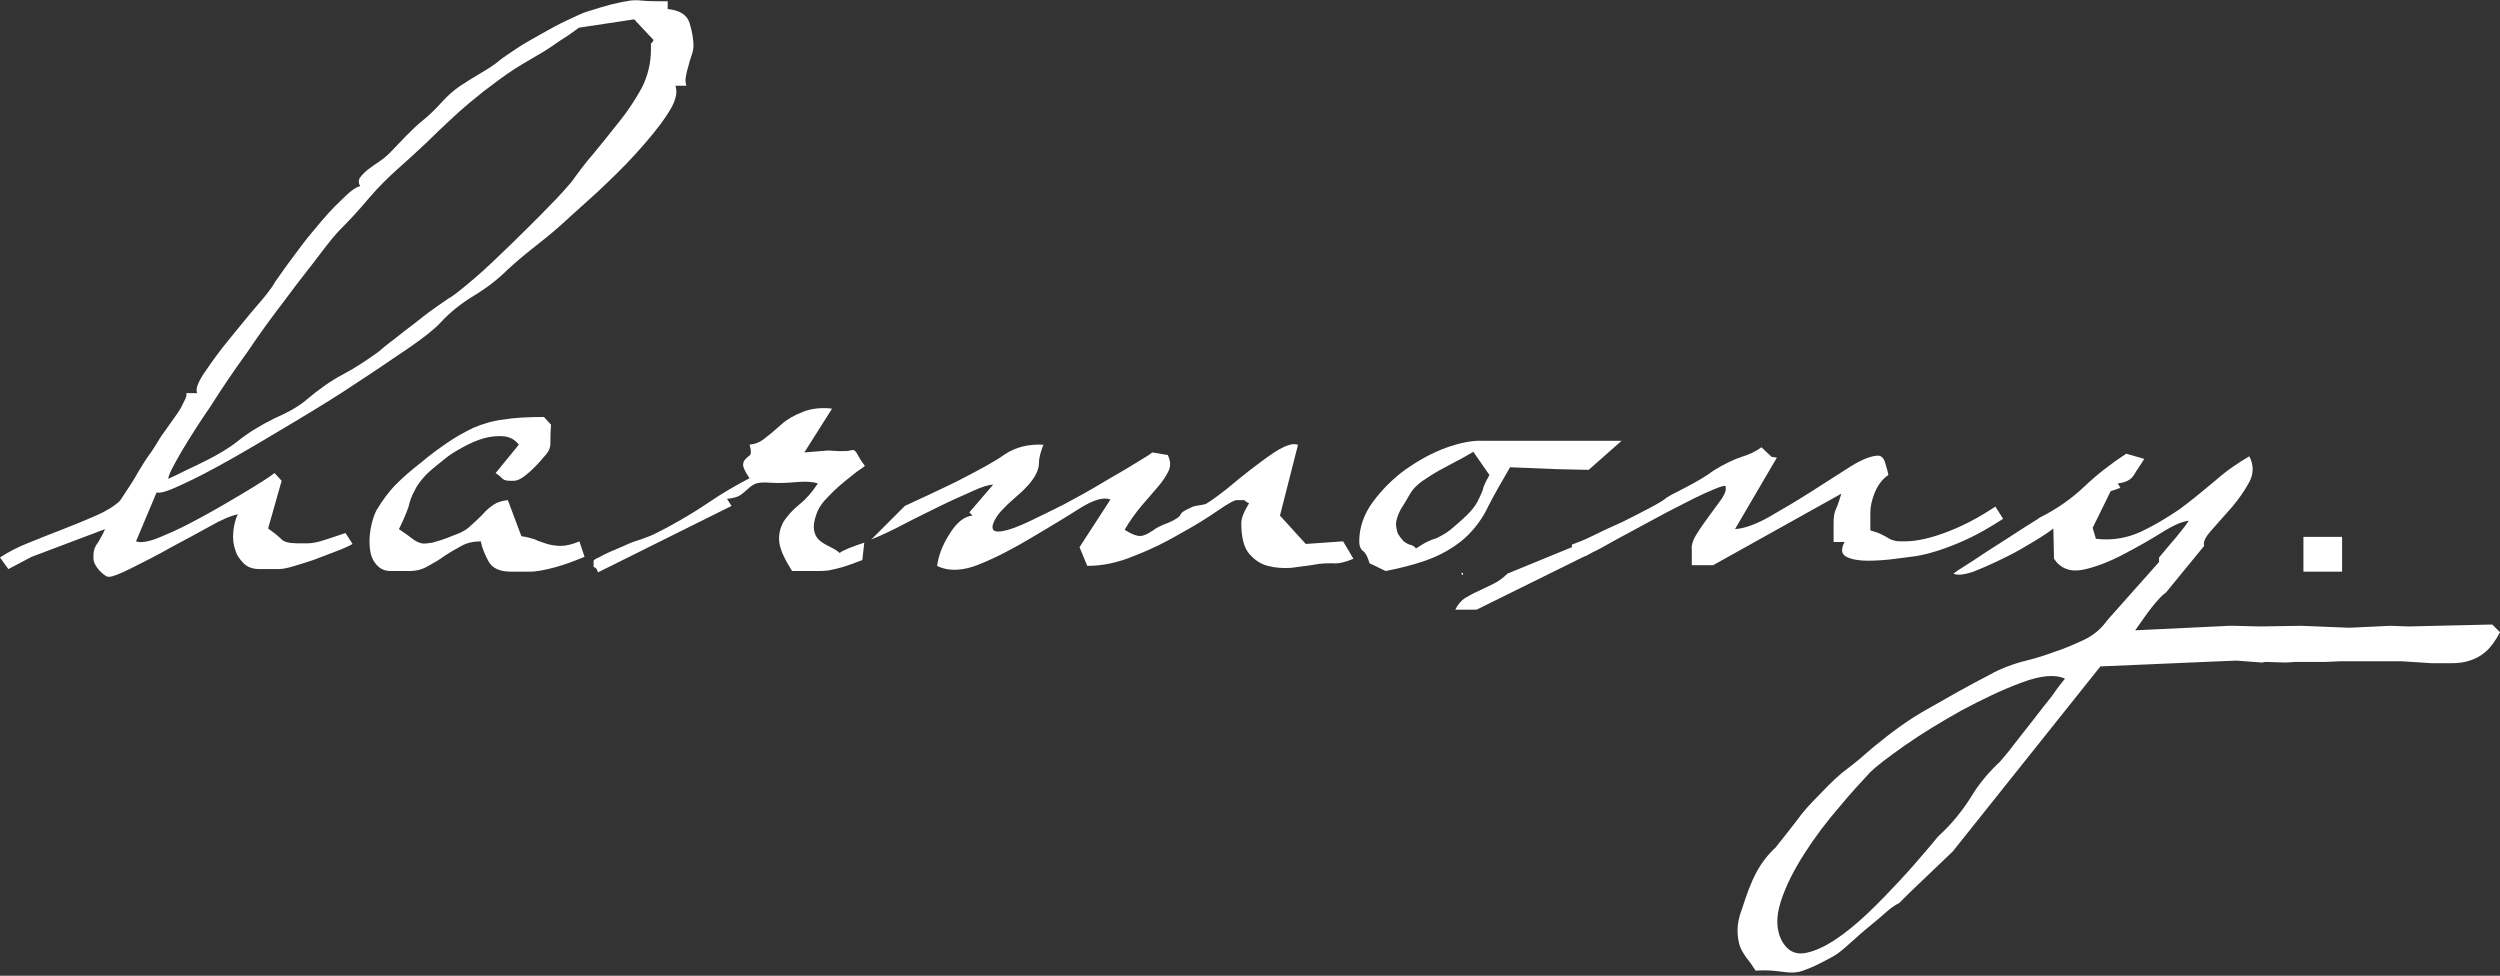 <?xml version="1.0" encoding="utf-8"?>
<!-- Generator: Adobe Illustrator 23.0.6, SVG Export Plug-In . SVG Version: 6.00 Build 0)  -->
<svg version="1.1" id="Layer_1" xmlns="http://www.w3.org/2000/svg" xmlns:xlink="http://www.w3.org/1999/xlink" x="0px" y="0px" viewBox="0 0 387.9 151.4" style="enable-background:new 0 0 387.9 151.4;" xml:space="preserve">
  <rect x="0" y="0" width="387.9" height="151.4" fill="#333333" stroke="none"/>
  <style type="text/css">
	.st0{fill:#FFFFFF;}
</style>
  <g>
    <path class="st0" d="M55.9,28.9c-0.3-0.5-0.3-1,0-1.4s0.7-0.8,1.2-1.2c0.5-0.4,1.1-0.8,1.7-1.2c0.6-0.4,1.2-0.9,1.7-1.4
		c0.8-0.8,1.6-1.7,2.5-2.6c0.9-0.9,1.8-1.8,2.7-2.5c1-0.8,1.9-1.7,2.8-2.7c0.9-1,1.8-1.8,2.8-2.5c0.9-0.6,2-1.3,3.2-2
		c1.2-0.7,2.3-1.4,3.1-2.1c0.5-0.4,1.4-1,2.6-1.8c1.2-0.8,2.5-1.5,3.9-2.3c1.4-0.8,2.7-1.5,4-2.1c1.3-0.6,2.3-1.1,3-1.3
		c1.6-0.5,2.9-0.9,3.7-1.1c0.9-0.2,1.7-0.4,2.4-0.5C98,0,98.8,0,99.7,0.1c0.9,0.1,2.2,0.1,3.9,0.1v1.2c1.9,0.2,3,0.9,3.4,2.2
		c0.4,1.3,0.6,2.5,0.6,3.5c0,0.4-0.1,1-0.3,1.5c-0.2,0.6-0.4,1.2-0.5,1.7c-0.2,0.6-0.3,1.1-0.4,1.7c-0.1,0.5,0,1,0.1,1.3h-1.7
		c0.4,1.1,0,2.6-1.3,4.5c-1.3,2-3,4-4.9,6.1c-1.9,2.1-3.9,4-5.8,5.8c-2,1.8-3.3,3-4.1,3.7c-1.5,1.4-3.2,2.9-5,4.3
		c-1.8,1.4-3.5,2.8-4.9,4.1c-1.5,1.5-3.3,2.9-5.3,4.1s-3.7,2.6-5.1,4.1c-0.8,0.9-2.4,2.2-4.7,3.8c-2.4,1.6-5.1,3.5-8.2,5.5
		c-3.1,2.1-6.4,4.1-9.9,6.2c-3.5,2.1-6.7,4-9.7,5.7c-3,1.7-5.5,3-7.7,4c-2.1,1-3.4,1.4-3.9,1.2L21.1,84c0.9,0.3,2.3,0,4.3-0.9
		c2-0.8,4.1-1.9,6.3-3.1c2.2-1.2,4.4-2.5,6.4-3.7c2-1.2,3.6-2.2,4.5-2.9l1.1,1.2l-2.1,7.4c1,0.7,1.7,1.3,2.1,1.7
		c0.4,0.4,1.2,0.6,2.4,0.6h1.7c0.7,0,1.6-0.2,2.5-0.5c1-0.3,2.1-0.7,3.3-1.1l1.1,1.7c-0.7,0.4-1.6,0.8-2.7,1.2
		c-1.1,0.4-2.3,0.9-3.4,1.3c-1.2,0.4-2.2,0.7-3.2,1c-1,0.3-1.7,0.4-2.3,0.4h-2.8c-1.1,0-1.9-0.3-2.5-0.9c-0.6-0.6-1.1-1.3-1.3-2.1
		c-0.3-0.8-0.4-1.8-0.3-2.8c0.1-1,0.3-1.9,0.7-2.7c-1,0.2-2.5,0.8-4.4,1.9c-2,1.1-4,2.2-6.1,3.3c-2.1,1.2-4.1,2.2-5.9,3.1
		c-1.8,0.9-3,1.4-3.6,1.4c-0.4,0-0.8-0.3-1.5-1c-0.6-0.7-0.9-1.3-0.9-1.9v-0.5c0-0.6,0.2-1.3,0.7-1.9c0.4-0.7,0.8-1.4,1.1-2.1
		L4.9,86.4l-3.6,1.9L0,86.5c1.2-0.8,2.7-1.6,4.5-2.3c1.7-0.7,3.5-1.4,5.3-2.1c1.8-0.7,3.5-1.4,5.1-2.1c1.6-0.7,2.9-1.5,3.7-2.3
		c0.1-0.1,0.4-0.6,1-1.5c0.6-0.9,1.2-1.8,1.8-2.9c0.6-1,1.2-2,1.8-2.8c0.6-0.8,0.9-1.4,1-1.5c0.3-0.5,0.7-1.2,1.3-2
		c0.6-0.8,1.1-1.6,1.7-2.4s1-1.5,1.3-2.2c0.4-0.7,0.5-1.1,0.4-1.4h1.7c-0.3-0.6,0.1-1.7,1.2-3.3c1.1-1.6,2.3-3.3,3.8-5.1
		c1.5-1.8,2.9-3.6,4.3-5.2c1.4-1.6,2.4-2.9,2.8-3.7c0.4-0.5,1.1-1.6,2.3-3.2c1.2-1.6,2.4-3.3,3.8-4.9c1.4-1.7,2.7-3.2,4.1-4.5
		C54.3,29.7,55.2,29,55.9,28.9z M89.8,4.3c-0.2,0.2-0.7,0.5-1.5,1.1c-0.8,0.5-1.7,1.1-2.7,1.8c-1,0.7-2.1,1.3-3.1,1.9
		c-1,0.6-1.9,1.1-2.5,1.5c-1.9,1.2-3.5,2.5-5,3.6c-1.5,1.2-3.1,2.5-4.7,4c-1.5,1.4-3,2.8-4.3,4.1c-1.4,1.3-2.9,2.7-4.5,4.1
		c-1.2,1.1-2.7,2.5-4.3,4.4c-1.6,1.9-3.1,3.5-4.4,4.8c-0.6,0.6-1.7,1.9-3.2,3.9c-1.5,2-3.3,4.2-5.2,6.8c-2,2.6-4,5.3-6,8.3
		c-2.1,2.9-4,5.7-5.7,8.4c-1.8,2.6-3.3,5-4.5,7c-1.2,2.1-2,3.5-2.1,4.3c0.9-0.4,1.9-0.9,2.9-1.4c1.1-0.5,2.1-1,3.1-1.5
		c1-0.5,1.9-1,2.7-1.5c0.8-0.5,1.4-0.9,1.9-1.3c1.7-1.4,3.7-2.6,5.9-3.7c2.3-1,4-2,5.1-3c1.8-1.5,3.6-2.8,5.5-3.8
		c1.9-1,3.7-2.2,5.5-3.5c0.6-0.5,1.4-1.2,2.5-2c1-0.8,2-1.6,3.1-2.4c1-0.8,2-1.6,3-2.3c1-0.7,1.7-1.2,2.3-1.6c0.8-0.4,2.1-1.5,4-3.1
		c1.9-1.6,3.8-3.5,5.9-5.5c2-2,4-3.9,5.7-5.7c1.8-1.8,2.9-3.1,3.5-3.8c1-1.4,2.1-2.9,3.5-4.5c1.3-1.6,2.7-3.3,4.1-5.1
		c1.2-1.5,2.3-3.2,3.3-5c0.9-1.8,1.4-3.8,1.4-5.9c0-0.5,0-0.9,0-1c0-0.1,0-0.2,0-0.1c0,0,0,0.1,0.1,0.1c0,0,0.2-0.2,0.3-0.5L98.4,3
		L89.8,4.3z" />
    <path class="st0" d="M90.7,86.4c-1.5,0.6-3,1.2-4.5,1.6c-1.5,0.4-2.8,0.7-4.1,0.7h-2.8c-1.7,0-2.9-0.5-3.5-1.6
		c-0.6-1.1-1-2.1-1.2-3.1c-1.1,0-2.1,0.2-3,0.7c-0.9,0.5-1.8,1-2.7,1.6c-0.8,0.6-1.7,1.1-2.6,1.6c-0.9,0.5-1.8,0.7-2.7,0.7h-2.9
		c-1,0-1.7-0.3-2.3-1s-0.9-1.5-1-2.4c-0.1-0.9-0.1-2,0.1-3.1c0.2-1.1,0.5-2.1,0.9-2.9c0.9-1.5,1.9-2.9,3.1-4.1
		c1.2-1.2,2.5-2.3,3.8-3.3c1.4-1.2,2.8-2.2,4.1-3.1c1.3-0.9,2.6-1.6,4-2.3c1.4-0.6,3-1.1,4.7-1.3c1.8-0.3,3.9-0.4,6.3-0.4l1.1,1.2
		c-0.1,1.3-0.1,2.3-0.1,3s-0.4,1.4-1.1,2.1c-0.4,0.5-1.1,1.3-2.1,2.2s-1.8,1.4-2.5,1.4h-0.5c-0.6,0-1-0.1-1.2-0.3
		c-0.2-0.2-0.5-0.5-1.1-0.9l3.6-4.4c-0.6-0.8-1.4-1.2-2.3-1.3c-0.9-0.1-2,0-3.1,0.3c-1.1,0.3-2.2,0.8-3.3,1.4
		c-1.1,0.6-2.1,1.2-2.9,1.9c-1.4,1.1-2.5,2-3.1,2.7c-0.7,0.8-1.2,1.5-1.5,2.2c-0.4,0.7-0.7,1.5-0.9,2.4c-0.3,0.9-0.8,2.1-1.5,3.5
		c0.9,0.6,1.6,1.1,2.1,1.5c0.5,0.4,1,0.6,1.4,0.7c0.4,0.1,1,0,1.7-0.1c0.7-0.2,1.8-0.5,3.2-1.1c1.1-0.4,2-0.8,2.7-1.5
		c0.7-0.6,1.3-1.2,1.9-1.8c0.5-0.6,1.1-1.1,1.7-1.5c0.6-0.4,1.3-0.6,2.2-0.7l2.1,5.6c0.8,0.1,1.5,0.3,2.1,0.5
		c0.6,0.3,1.3,0.5,1.9,0.7c0.7,0.2,1.4,0.3,2.1,0.3c0.8,0,1.7-0.2,2.9-0.7L90.7,86.4z" />
    <path class="st0" d="M116.3,69c0.9-0.1,1.7-0.4,2.5-1.1c0.8-0.6,1.6-1.3,2.5-2.1c0.9-0.8,2-1.4,3.3-1.9c1.2-0.5,2.8-0.7,4.5-0.5
		l-4.3,6.8l3.7-0.3l1.7,0.1c0.8,0,1.4,0,1.7-0.1c0.3-0.1,0.5-0.1,0.7,0c0.1,0.1,0.3,0.3,0.5,0.7c0.2,0.4,0.5,0.9,1.1,1.7
		c-0.5,0.4-1.2,0.8-1.9,1.4c-0.8,0.6-1.5,1.2-2.3,1.9c-0.8,0.7-1.4,1.4-2.1,2.1c-0.6,0.7-1,1.4-1.2,2c-0.4,1.1-0.5,1.9-0.4,2.5
		c0.1,0.6,0.3,1.1,0.7,1.5c0.4,0.4,0.9,0.7,1.5,1c0.6,0.3,1.2,0.6,1.8,1.1c0.2-0.2,0.6-0.4,1.3-0.7c0.7-0.3,1.6-0.6,2.5-0.9
		l-0.3,2.7c-1.3,0.5-2.4,0.9-3.1,1.1c-0.8,0.2-1.5,0.4-2.1,0.5c-0.7,0.1-1.4,0.1-2.3,0.1c-0.8,0-2,0-3.4,0c-1.2-1.9-1.9-3.4-2-4.6
		c-0.1-1.2,0.2-2.2,0.7-3.1c0.6-0.9,1.4-1.8,2.4-2.6c1-0.8,2-1.9,2.9-3.3c-1-0.3-2.1-0.3-3.3-0.2c-1.2,0.1-2.6,0.2-4.1,0.1
		c-1.2-0.1-2,0-2.4,0.2c-0.4,0.2-0.8,0.5-1.1,0.8c-0.3,0.3-0.7,0.6-1.1,0.9c-0.4,0.3-1.1,0.5-2.1,0.6l0.7,1.1L92.8,88.8
		c-0.2-0.4-0.3-0.7-0.4-0.7c-0.1,0-0.2-0.1-0.2-0.1c0,0-0.1,0-0.1-0.1c0-0.1,0-0.4,0-0.9c0-0.1,0.3-0.3,0.8-0.5
		c0.5-0.3,1.1-0.6,1.8-0.9c0.7-0.3,1.4-0.6,2.1-0.9c0.7-0.3,1.3-0.6,1.7-0.7c0.7-0.2,1.5-0.5,2.5-0.9c0.9-0.4,1.8-0.9,2.6-1.3
		c2-1.1,4.1-2.3,6.3-3.8s4.3-2.7,6.4-3.8c-0.7-1-1-1.7-1-2.1c0-0.4,0.2-0.7,0.4-0.9c0.2-0.2,0.4-0.4,0.7-0.6
		C116.6,70.2,116.5,69.7,116.3,69z" />
    <path class="st0" d="M210,86.7c-1.2,0.5-2.3,0.8-3.2,0.7c-0.9,0-1.8,0-2.8,0.2c-1.1,0.2-2.3,0.3-3.6,0.5c-1.3,0.1-2.6,0-3.7-0.3
		c-1.2-0.3-2.1-1-2.9-1.9c-0.8-1-1.2-2.5-1.2-4.7c0-0.8,0.4-1.8,1.2-3.1c-0.4-0.2-0.7-0.4-0.7-0.5c-0.2,0-0.6,0-1.2,0
		c-0.4,0-1.3,0.5-2.9,1.6c-1.6,1.1-3.5,2.3-5.7,3.5c-2.2,1.3-4.6,2.5-7.2,3.5c-2.6,1.1-5,1.6-7.4,1.6l-1.2-2.9l4.8-7.4
		c-1-0.4-2.6,0-4.8,1.4c-2.2,1.4-4.7,2.9-7.4,4.5c-2.7,1.6-5.3,3-8,4.1c-2.6,1.1-4.9,1.2-6.7,0.3c0.2-1.5,0.8-3.2,1.9-4.9
		c1.1-1.8,2.3-2.8,3.6-2.9l-0.5-0.5l3.7-4.3c-0.6,0-1.7,0.3-3.2,1c-1.5,0.7-3.2,1.4-5,2.3c-1.8,0.9-3.7,1.8-5.6,2.8
		c-1.9,1-3.6,1.8-5.1,2.4l5.2-5.2c1.5-0.7,3-1.4,4.5-2.1c1.5-0.7,3.2-1.5,4.9-2.4c2.3-1.2,4.4-2.3,6.1-3.5c1.8-1.2,3.8-1.6,6-1.5
		c-0.4,1-0.7,2-0.7,2.9c0,1-0.6,2.1-1.5,3.2c-0.4,0.4-0.8,0.9-1.5,1.5c-0.6,0.5-1.2,1.1-1.9,1.7c-0.6,0.6-1.2,1.2-1.6,1.8
		c-0.4,0.6-0.7,1.2-0.7,1.7c0,0.6,0.5,0.8,1.6,0.6c1.1-0.2,2.4-0.7,4.1-1.5c1.7-0.8,3.5-1.7,5.5-2.7c2-1.1,3.9-2.1,5.7-3.2
		c1.8-1.1,3.5-2,4.9-2.9c1.5-0.9,2.5-1.5,3-1.9l2.4,0.4c0.4,0.9,0.5,1.7,0.1,2.5c-0.4,0.8-0.9,1.6-1.7,2.5c-0.8,0.9-1.6,1.9-2.5,2.9
		c-0.9,1.1-1.8,2.3-2.6,3.7c0.8,0.5,1.4,0.8,1.9,0.9c0.4,0.1,0.8,0.1,1.2-0.1c0.4-0.1,0.8-0.4,1.3-0.7c0.5-0.4,1.3-0.8,2.4-1.2
		c1.2-0.5,1.8-1,1.9-1.3c0.1-0.3,0.6-0.6,1.5-1c0.3-0.2,0.7-0.3,1.4-0.4c0.7-0.1,1.1-0.2,1.3-0.4c0.7-0.4,1.7-1.2,2.9-2.1
		c1.2-1,2.4-2,3.7-3c1.3-1,2.5-1.9,3.7-2.7c1.2-0.8,2.2-1.2,3-1.3l0.7,0.1L198.6,80l4,4.4l5.7-0.4h0.1L210,86.7z" />
    <path class="st0" d="M246.5,72.9l-4.8-0.1l-7.4-0.3c-1.4,2.4-2.6,4.5-3.4,6.1c-0.8,1.7-1.9,3.2-3.1,4.4c-1.2,1.2-2.8,2.3-4.7,3.2
		c-1.9,0.9-4.6,1.7-8.1,2.4l-2.5-1.2c-0.3-1-0.6-1.6-1-1.9c-0.4-0.3-0.6-0.8-0.6-1.5c0-2.1,0.7-4.2,2.1-6.1c1.4-1.9,3.1-3.6,5-5
		c2-1.4,4.1-2.6,6.3-3.4c2.2-0.8,4.2-1.2,5.9-1.1h3.1h2.1h16.2L246.5,72.9z M219.7,85.1c0.8-0.5,1.4-0.9,1.9-1.1
		c0.4-0.2,0.9-0.4,1.3-0.5c0.4-0.2,1-0.5,1.6-0.9c0.6-0.4,1.5-1.2,2.5-2.1c0.9-0.8,1.5-1.5,1.9-2.1c0.4-0.6,0.6-1.1,0.8-1.5
		c0.2-0.4,0.4-0.9,0.5-1.4c0.2-0.5,0.5-1.1,0.9-1.8l-2.5-3.6c-0.7,0.4-1.5,0.9-2.5,1.4c-0.9,0.5-1.9,1-2.8,1.5s-1.8,1.1-2.7,1.7
		c-0.8,0.6-1.4,1.2-1.8,1.9c-0.5,0.9-1,1.7-1.5,2.5c-0.4,0.8-0.7,1.6-0.7,2.3c0.1,0.8,0.2,1.4,0.5,1.7c0.2,0.4,0.5,0.6,0.7,0.9
		c0.3,0.2,0.6,0.4,0.9,0.5C219.2,84.6,219.5,84.8,219.7,85.1z M226.7,88.9h0.3v0.3h-0.1L226.7,88.9z" />
    <path class="st0" d="M243.9,84.9v-0.4c0.8-0.3,1.9-0.7,3.3-1.4c1.4-0.7,2.9-1.4,4.5-2.1c1.6-0.8,3-1.5,4.3-2.2
		c1.3-0.7,2.2-1.2,2.6-1.6c0.6-0.4,1.7-0.9,3.2-1.7c1.5-0.8,2.9-1.6,4.1-2.5c1.6-1,3.1-1.7,4.3-2.1c1.3-0.4,2.3-0.9,3.1-1.5l1.6,1.5
		l0.8,0.1l-6.5,11.1c1.4-0.1,3.2-0.7,5.3-1.9c2.1-1.2,4.3-2.5,6.5-3.9c2.2-1.4,4.2-2.7,6.1-3.9c1.9-1.2,3.4-1.7,4.3-1.7
		c0.5,0,0.9,0.4,1.1,1.1c0.2,0.7,0.4,1.3,0.5,1.9c-0.9,0.6-1.6,1.5-2.1,2.7c-0.5,1.2-0.7,2.3-0.7,3.1v2.8c0.7,0.2,1.3,0.4,1.7,0.6
		c0.4,0.2,0.8,0.4,1.1,0.6c0.3,0.2,0.6,0.3,1,0.4c0.4,0.1,0.8,0.1,1.5,0.1c1.9,0,4.1-0.5,6.7-1.5c2.6-1,5-2.3,7.4-3.9l1.2,1.9
		c-2,1.3-4.2,2.6-6.8,3.7c-2.6,1.1-4.9,1.8-6.8,2.1c-0.6,0.1-1.7,0.2-3.1,0.4c-1.5,0.2-2.9,0.3-4.3,0.3c-1.4,0-2.5-0.2-3.3-0.6
		s-0.9-1.2-0.3-2.3h-1.7v-2.3v-0.7c0-0.9,0.1-1.6,0.4-2.2c0.3-0.6,0.5-1.4,0.8-2.3l-19.9,11.1h-3.3v-2.4c-0.1-0.7,0.2-1.6,0.8-2.5
		c0.6-1,1.3-1.9,2-2.9c0.7-0.9,1.3-1.8,1.9-2.6c0.5-0.8,0.7-1.4,0.5-1.9c-0.3-0.1-1.3,0.3-3.1,1.1c-1.8,0.8-3.8,1.9-6,3
		c-2.2,1.2-4.3,2.3-6.3,3.4c-2.1,1.1-3.4,1.9-4,2.2c-0.4,0.2-0.8,0.4-1.2,0.6c-0.4,0.2-0.7,0.4-1.1,0.6h-0.1l-16.8,8.3h-3.3
		c0.4-0.8,0.9-1.4,1.5-1.8c0.7-0.4,1.4-0.8,2.1-1.1c0.8-0.4,1.5-0.7,2.3-1.1c0.8-0.4,1.5-0.9,2.2-1.6L243.9,84.9z" />
    <path class="st0" d="M336.1,91.9c-0.7,0.5-1.4,1.3-2.2,2.3c-0.8,1-1.6,2.2-2.6,3.6l14.6-0.7h0.7l4.1,0.1l6.3-0.1l7.5,0.3l6.4-0.3
		l2.8,0.1l13-0.3l1.2,1.2c-0.7,1.3-1.4,2.3-2.2,3c-0.8,0.7-1.6,1.1-2.5,1.4c-0.9,0.3-1.8,0.4-2.8,0.4c-1,0-2,0-3.1,0l-4.7-0.3h-9.4
		l-2.3,0.1h-2.3h-2.4l-1.6,0.1l-3.1-0.1l-0.5,0.1l-4-0.3l-2.5,0.1l-18.6,0.8l-22.9,28.7l-6.8,6.5l-1.5,1.5c-0.4,0.2-1.1,0.6-1.9,1.3
		c-0.8,0.7-1.7,1.5-2.7,2.3c-1,0.8-2,1.7-3,2.6c-1,0.9-1.8,1.6-2.5,2c-2,1.1-3.4,1.8-4.3,2.1c-0.9,0.4-1.6,0.5-2.3,0.5
		c-0.6,0-1.3-0.1-2.1-0.2c-0.8-0.1-1.9-0.2-3.5-0.1c-0.5-0.8-1-1.5-1.5-2.1c-0.4-0.6-0.8-1.2-1-1.9c-0.2-0.7-0.3-1.4-0.3-2.3
		c0-0.9,0.2-2,0.7-3.3c0.7-2.2,1.4-4.1,2.2-5.6c0.8-1.5,1.8-2.8,3-3.9c1.2-1.5,2.3-2.9,3.3-4.2c0.9-1.3,2.2-2.7,3.7-4.2
		c1.6-1.7,3-3,4.1-3.8c1.1-0.8,2.5-2,4.1-3.4c2.8-2.3,5.5-4.3,8.4-5.9c2.8-1.6,6.1-3.5,9.8-5.4c1.4-0.8,3-1.4,4.7-1.9
		c1.7-0.4,3.4-0.9,5-1.5c1.6-0.5,3.2-1.2,4.7-1.9c1.5-0.7,2.7-1.7,3.7-3.1l8-9v-0.7c0.8-1,1.7-2,2.7-3.2c1-1.2,1.6-2,1.9-2.5
		c-1,0.1-2.4,0.7-4.3,1.9c-1.9,1.2-3.9,2.3-6,3.4c-2.1,1.1-4.2,1.9-6.1,2.3c-2,0.4-3.5-0.2-4.5-1.7l-0.1-4.7c-0.5,0.4-1.5,1.1-3,2
		c-1.5,0.9-3,1.8-4.7,2.6c-1.6,0.8-3.2,1.5-4.7,2.1c-1.5,0.5-2.5,0.6-3.1,0.3c0.1-0.1,0.8-0.6,2.1-1.4c1.3-0.8,2.7-1.8,4.3-2.8
		c1.6-1,3.1-2,4.5-2.9c1.4-0.9,2.3-1.4,2.5-1.6c2.6-1.3,4.9-2.9,6.9-4.8c2-1.9,4.2-3.6,6.5-5.1l2.8,0.8c-0.6,1-1.2,1.8-1.6,2.5
		c-0.4,0.7-1.3,1.2-2.5,1.3l0.4,0.7l-1.5,0.5l-2.8,5.7l0.5,1.7c2.5,0.3,4.8-0.1,7-1.1c2.1-1,4.1-2.2,6-3.5c1.9-1.4,3.7-2.9,5.5-4.4
		c1.8-1.6,3.6-2.8,5.3-3.8c0.7,1.3,0.7,2.7,0,4c-0.7,1.3-1.6,2.6-2.7,3.9c-1.1,1.2-2.1,2.4-3.1,3.5c-1,1.1-1.4,1.9-1.2,2.5
		L336.1,91.9z M320.4,105.3c-1.5-0.7-3.8-0.5-6.7,0.6c-3,1.1-6.1,2.6-9.3,4.3c-3.2,1.8-6.2,3.6-8.9,5.5c-2.7,1.9-4.5,3.3-5.3,4.1
		c-1.2,1.3-2.9,3.1-4.8,5.4c-2,2.3-3.8,4.7-5.4,7.2c-1.6,2.5-2.9,5-3.7,7.5c-0.8,2.5-0.7,4.6,0.3,6.3c0.8,1.3,1.9,1.9,3.3,1.7
		c1.4-0.2,3-0.9,4.7-2c1.7-1.1,3.4-2.5,5.2-4.2c1.8-1.7,3.4-3.4,4.9-5c1.5-1.6,2.8-3.1,3.9-4.4c1.1-1.3,1.8-2.1,2.1-2.5
		c2.1-1.9,3.7-3.9,5.1-6.1c1.3-2.2,2.9-4,4.5-5.5c0.5-0.6,1.3-1.5,2.2-2.7c0.9-1.2,1.9-2.4,2.9-3.7c1-1.3,2-2.6,2.9-3.7
		C319.2,106.8,319.9,105.9,320.4,105.3z" />
  </g>
  <g>
    <path class="st0" d="M357.4,88.7v-5.4h6v5.4H357.4z" />
  </g>
</svg>